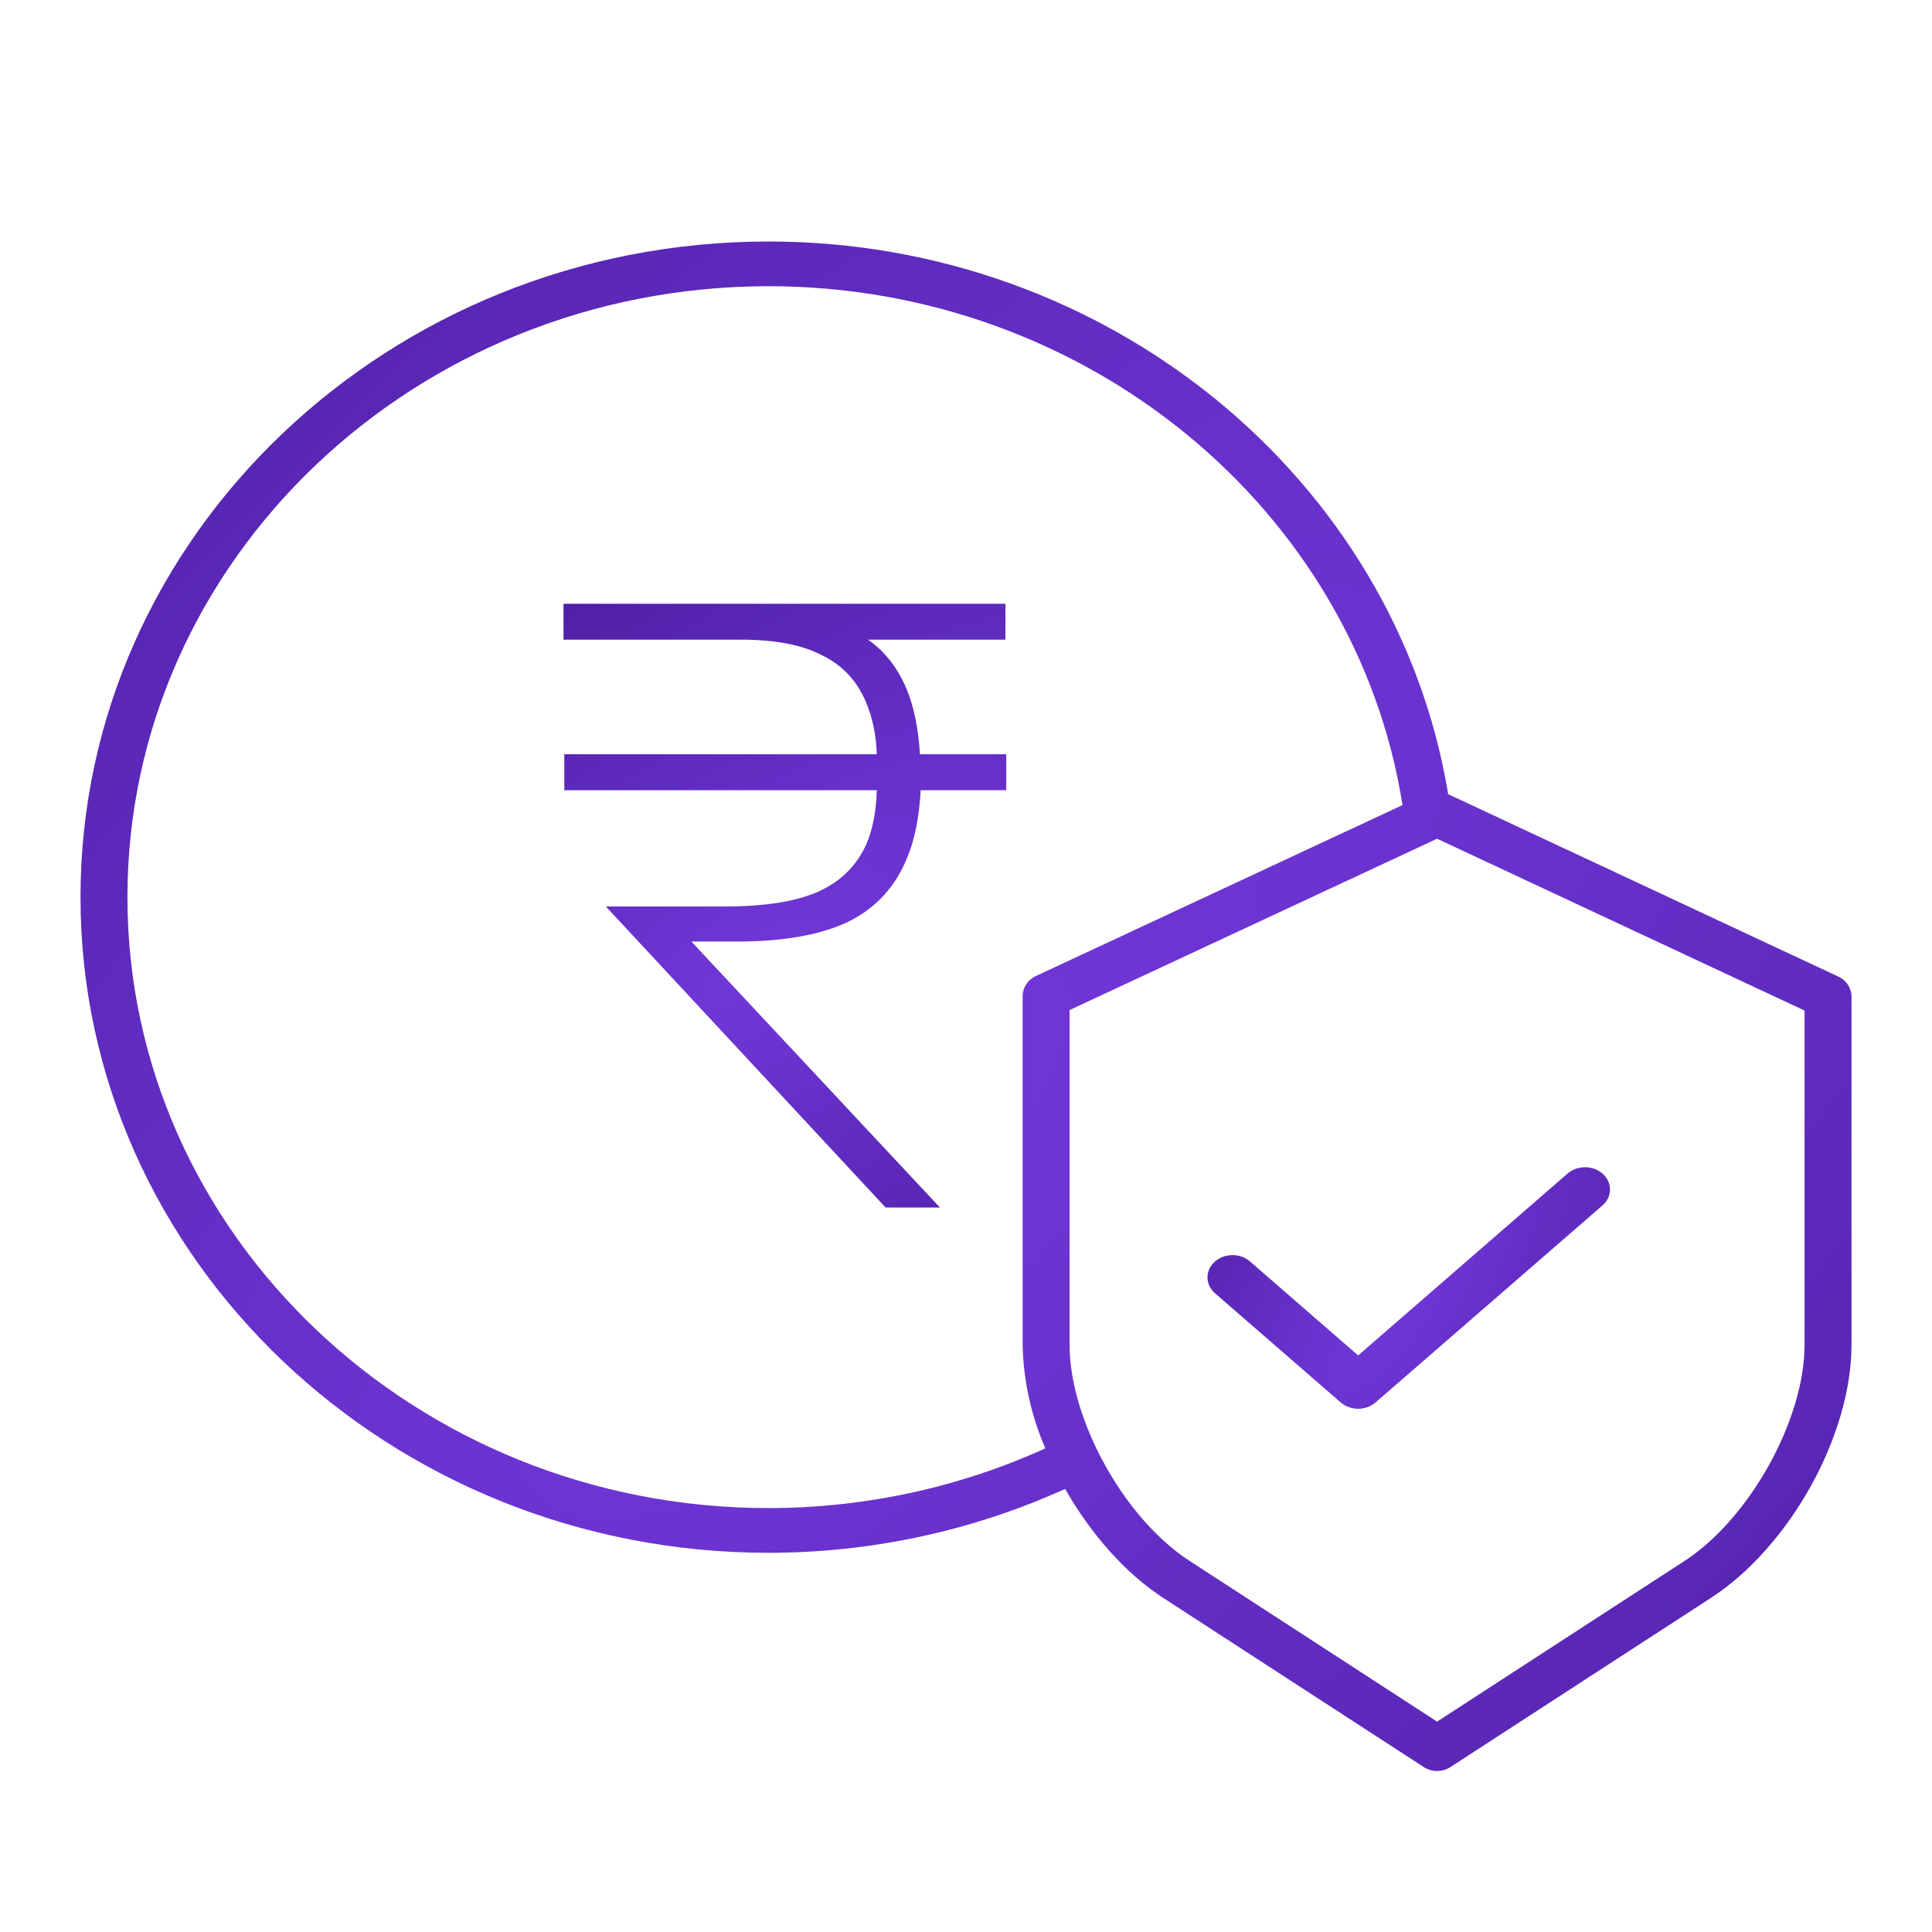<svg width="48" height="48" viewBox="0 0 48 48" fill="none" xmlns="http://www.w3.org/2000/svg">
<path d="M22.538 21.31C22.247 22.033 21.757 22.564 21.069 22.904C20.38 23.23 19.46 23.392 18.309 23.392H17.177L23.352 30H22.002L15.052 22.521H18.011C18.99 22.521 19.758 22.401 20.314 22.16C20.883 21.905 21.287 21.509 21.525 20.97C21.684 20.602 21.77 20.156 21.783 19.632H14.02V18.739H21.783C21.77 18.258 21.677 17.819 21.505 17.422C21.28 16.898 20.916 16.516 20.413 16.275C19.924 16.02 19.255 15.892 18.408 15.892H14V15H24.98V15.892H21.565C21.975 16.176 22.293 16.579 22.518 17.103C22.703 17.543 22.816 18.088 22.856 18.739H25V19.632H22.875C22.836 20.312 22.723 20.871 22.538 21.31Z" fill="url(#paint0_radial_1392_16575)"/>
<path d="M45.673 24.263L35.98 19.731C34.678 11.871 27.503 6 19.095 6C9.669 6 2 13.307 2 22.289C2 31.271 9.669 38.579 19.095 38.579C21.645 38.578 24.162 38.035 26.463 36.991C27.11 38.131 27.978 39.101 28.9 39.7L35.376 43.904C35.472 43.966 35.587 44 35.704 44C35.821 44 35.935 43.966 36.032 43.904L42.507 39.7C44.465 38.429 46 35.667 46 33.412V24.761C46 24.657 45.969 24.556 45.912 24.468C45.854 24.379 45.771 24.308 45.673 24.263ZM3.166 22.289C3.166 13.92 10.312 7.111 19.095 7.111C26.965 7.111 33.676 12.63 34.845 20.002L25.734 24.25C25.636 24.295 25.553 24.366 25.496 24.454C25.438 24.543 25.407 24.644 25.407 24.748V33.412C25.425 34.295 25.617 35.167 25.971 35.984C23.823 36.96 21.474 37.467 19.094 37.468C10.312 37.468 3.166 30.659 3.166 22.289ZM44.834 33.412C44.834 35.273 43.468 37.732 41.851 38.782L35.704 42.773L29.557 38.782C28.67 38.206 27.831 37.199 27.255 36.018C26.815 35.117 26.573 34.192 26.573 33.412V25.095L35.704 20.838L44.834 25.107L44.834 33.412Z" fill="url(#paint1_radial_1392_16575)"/>
<path d="M31.049 31.335C30.931 31.235 30.773 31.18 30.61 31.183C30.446 31.186 30.291 31.246 30.177 31.35C30.062 31.454 29.999 31.594 30 31.739C30.001 31.885 30.066 32.024 30.182 32.127L33.309 34.843C33.425 34.944 33.581 35 33.743 35C33.905 35 34.06 34.944 34.176 34.843L39.81 29.951C39.869 29.9 39.916 29.84 39.949 29.773C39.981 29.706 39.999 29.634 40 29.561C40.001 29.488 39.986 29.416 39.956 29.348C39.926 29.281 39.881 29.219 39.824 29.167C39.766 29.115 39.698 29.073 39.623 29.044C39.548 29.016 39.467 29.001 39.385 29C39.303 28.999 39.222 29.013 39.146 29.04C39.07 29.068 39.001 29.108 38.943 29.159L33.743 33.675L31.049 31.335Z" fill="url(#paint2_radial_1392_16575)"/>
<defs>
<radialGradient id="paint0_radial_1392_16575" cx="0" cy="0" r="1" gradientUnits="userSpaceOnUse" gradientTransform="translate(18.984 23.898) rotate(57.43) scale(10.073 24.904)">
<stop stop-color="#7137D9"/>
<stop offset="1" stop-color="#5020A7"/>
</radialGradient>
<radialGradient id="paint1_radial_1392_16575" cx="0" cy="0" r="1" gradientUnits="userSpaceOnUse" gradientTransform="translate(21.934 28.541) rotate(44.754) scale(30.544 83.225)">
<stop stop-color="#7137D9"/>
<stop offset="1" stop-color="#5020A7"/>
</radialGradient>
<radialGradient id="paint2_radial_1392_16575" cx="0" cy="0" r="1" gradientUnits="userSpaceOnUse" gradientTransform="translate(34.531 32.559) rotate(34.559) scale(5.986 15.239)">
<stop stop-color="#7137D9"/>
<stop offset="1" stop-color="#5020A7"/>
</radialGradient>
</defs>
</svg>
